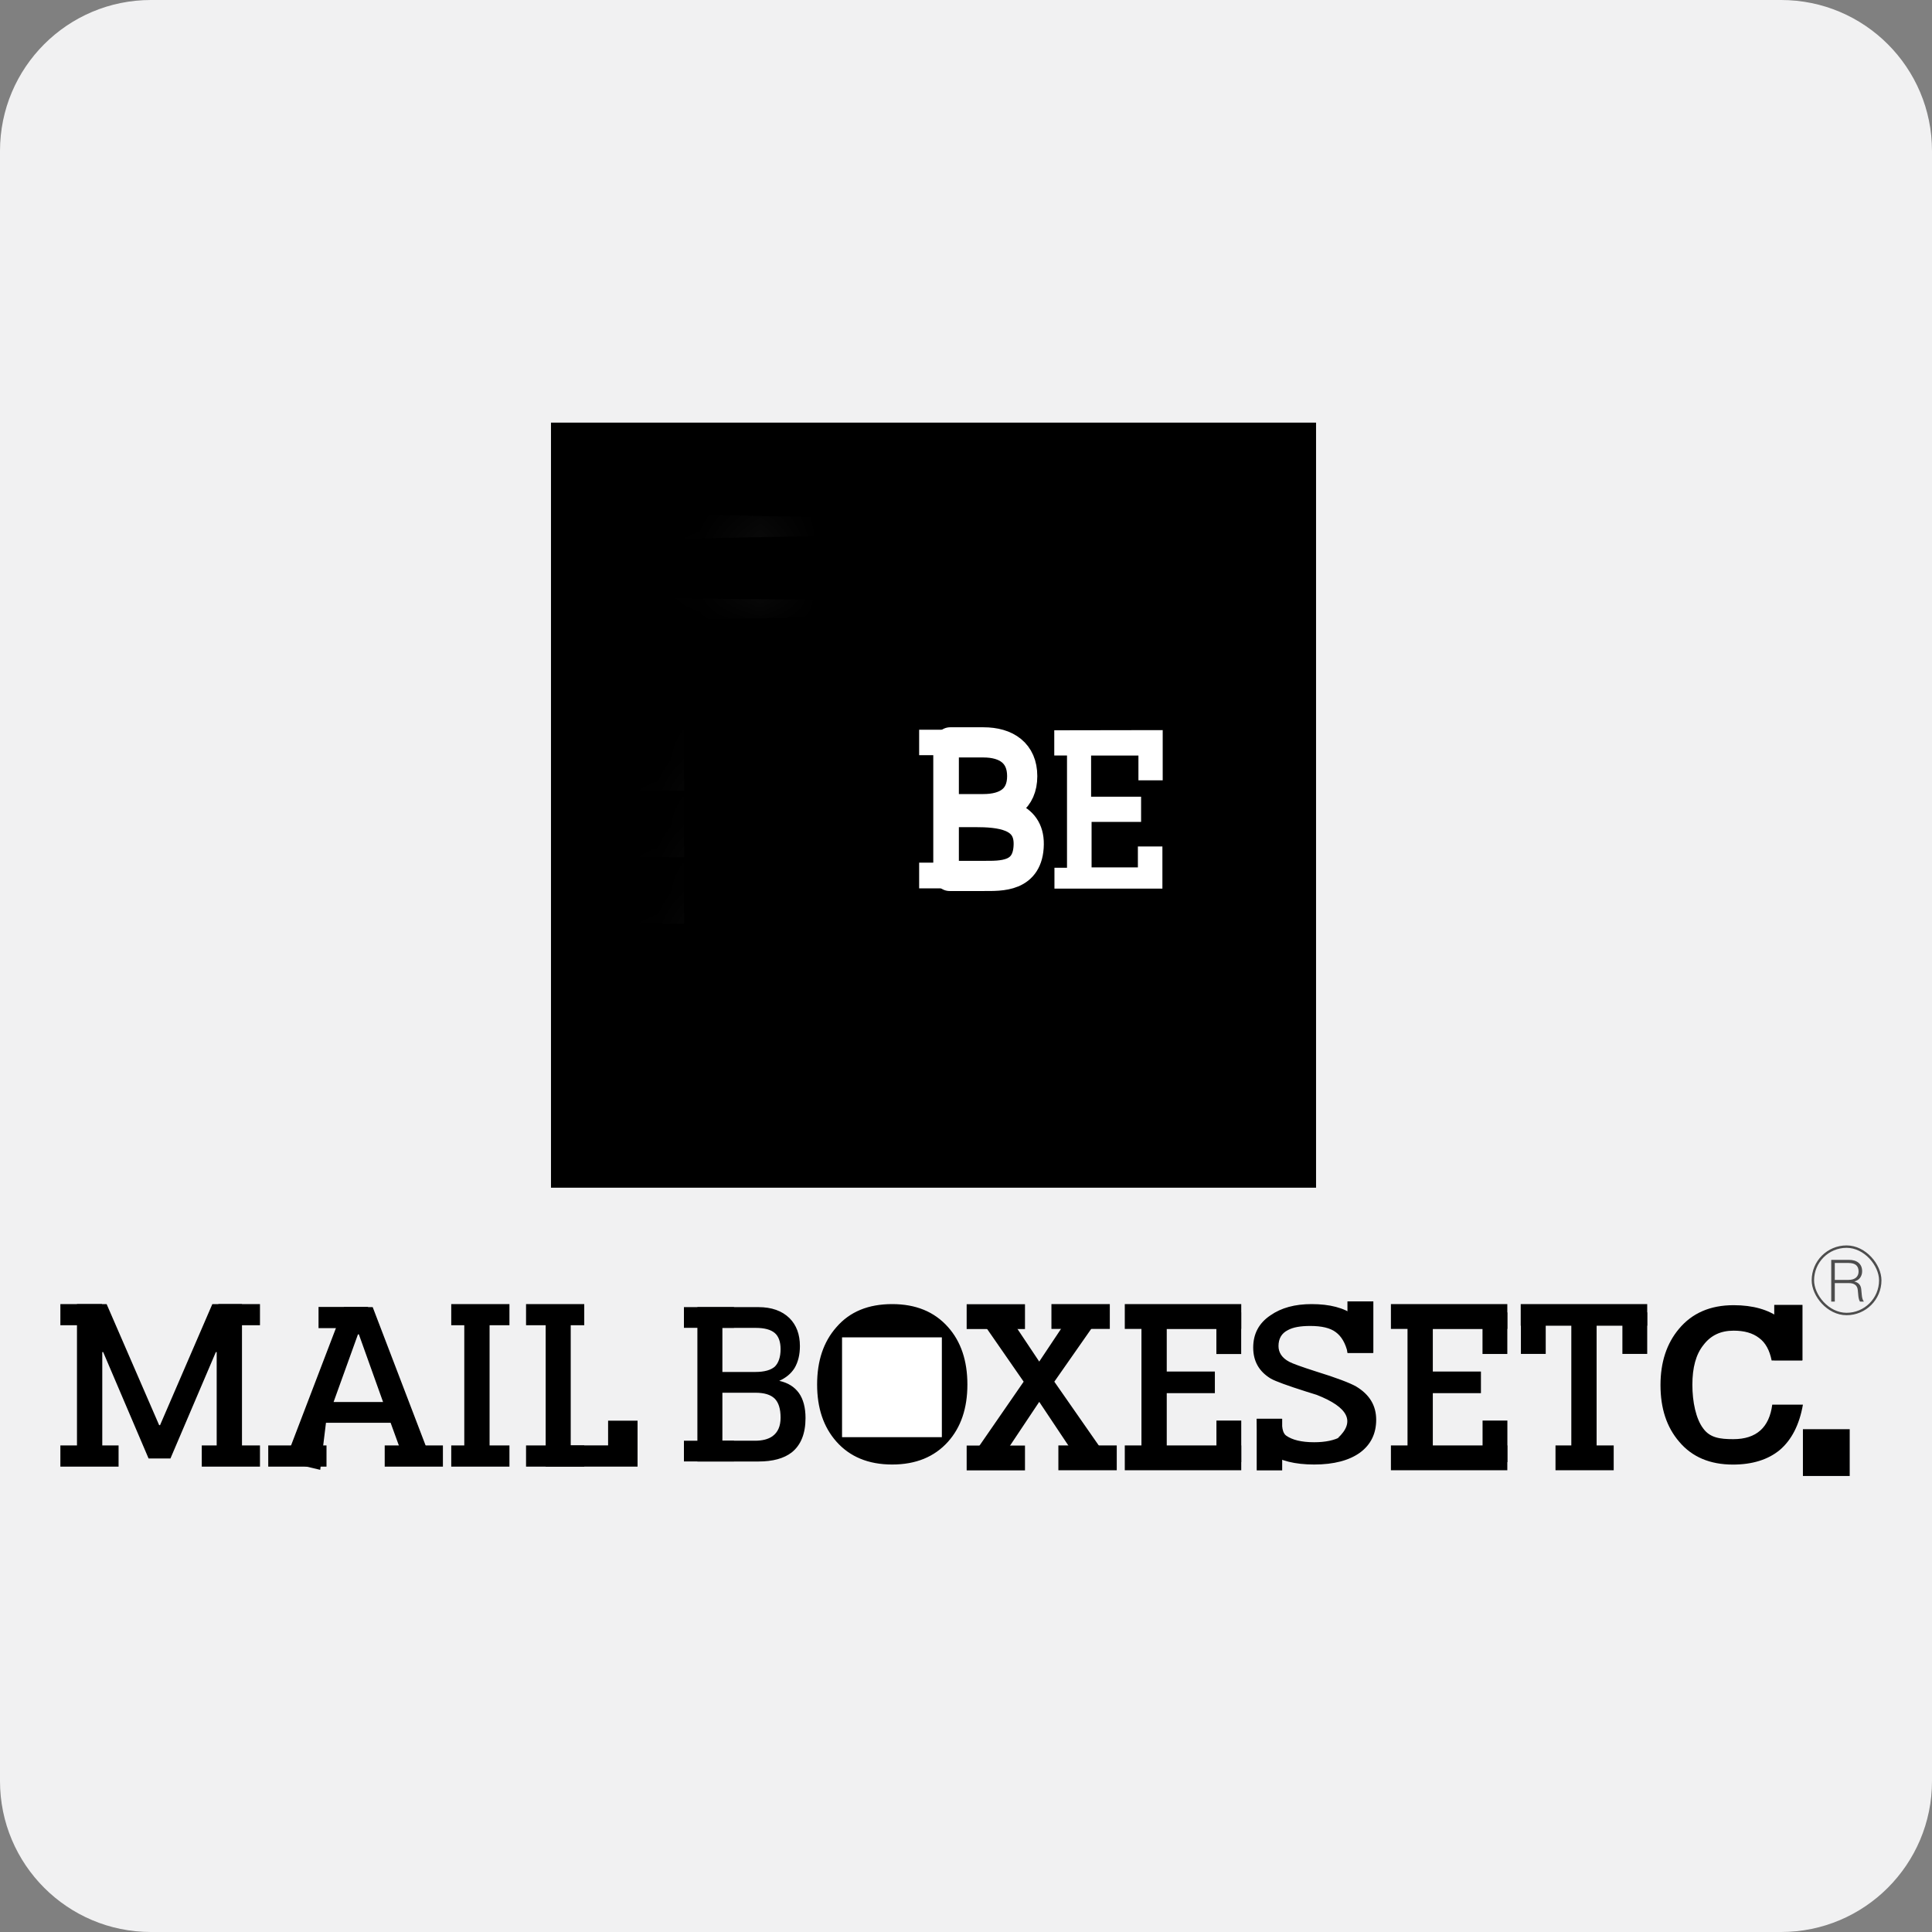 <?xml version="1.0" encoding="UTF-8"?><svg xmlns="http://www.w3.org/2000/svg" xmlns:xlink="http://www.w3.org/1999/xlink" width="32px" height="32px" version="1.1" viewBox="0 0 32 32"><rect x="0" y="0" width="32" height="32" fill="#808080" stroke="none"/><!--Generator: Sketch 61.2 (89653) - https://sketch.com--><title>mail-box-etc</title><desc>Created with Sketch.</desc><defs><circle id="path-1" cx="5.303" cy="5.303" r="5.303"/></defs><g id="mail-box-etc" fill="none" fill-rule="evenodd" stroke="none" stroke-width="1"><path id="Fill-1" fill="#F1F1F2" d="M32,29.5 C32,30.881 30.881,32 29.5,32 L2.5,32 C1.119,32 0,30.881 0,29.5 L0,2.5 C0,1.119 1.119,0 2.5,0 L29.5,0 C30.881,0 32,1.119 32,2.5 L32,29.5 Z"/><g id="编组-6" transform="translate(1, 7)"><g id="编组-5" transform="translate(0, 14.462)"><path id="ETC" fill="#000000" fill-rule="nonzero" d="M23.943,2.883 L23.943,2.525 L22.732,2.525 L22.732,1.613 L23.529,1.613 L23.529,1.255 L22.732,1.255 L22.732,0.546 L23.958,0.546 L23.958,0.188 L22.313,0.188 L22.313,2.883 L23.943,2.883 Z M19.536,2.883 L19.536,2.525 L18.325,2.525 L18.325,1.613 L19.122,1.613 L19.122,1.255 L18.325,1.255 L18.325,0.546 L19.55,0.546 L19.55,0.188 L17.906,0.188 L17.906,2.883 L19.536,2.883 Z M25.445,2.695 L25.445,0.496 L26.283,0.496 L26.283,0.138 L24.188,0.138 L24.188,0.496 L25.026,0.496 L25.026,2.695 L25.445,2.695 Z"/><polygon id="M" fill="#000000" fill-rule="nonzero" points="0.694 2.695 0.694 0.933 0.709 0.933 1.461 2.695 1.823 2.695 2.575 0.933 2.589 0.933 2.589 2.695 3.008 2.695 3.008 0.138 2.517 0.138 1.651 2.143 1.636 2.143 0.766 0.138 0.275 0.138 0.275 2.695"/><path id="AILBOXES" fill="#000000" fill-rule="nonzero" d="M4.304,2.883 L4.399,2.104 L5.47,2.104 L5.703,2.745 L6.151,2.745 L5.173,0.188 L4.697,0.188 L3.719,2.745 L4.304,2.883 Z M5.345,1.76 L4.525,1.76 L4.929,0.639 L4.944,0.639 L5.345,1.76 Z M7.109,2.745 L7.109,0.188 L6.69,0.188 L6.69,2.745 L7.109,2.745 Z M9.56,2.83 L9.56,2.478 L8.453,2.478 L8.453,0.188 L8.038,0.188 L8.038,2.83 L9.56,2.83 Z M11.564,2.745 C11.799,2.745 11.984,2.695 12.114,2.594 C12.265,2.473 12.342,2.283 12.342,2.025 C12.342,1.853 12.305,1.714 12.234,1.613 C12.16,1.509 12.052,1.441 11.907,1.409 C12.018,1.359 12.101,1.291 12.16,1.198 C12.219,1.098 12.249,0.976 12.249,0.833 C12.249,0.639 12.191,0.485 12.077,0.371 C11.953,0.249 11.78,0.188 11.561,0.188 L10.551,0.188 L10.551,2.745 L11.564,2.745 Z M11.511,1.262 L10.965,1.262 L10.965,0.532 L11.517,0.532 C11.663,0.532 11.767,0.56 11.834,0.618 C11.895,0.671 11.929,0.761 11.929,0.883 C11.929,1.015 11.895,1.112 11.834,1.173 C11.77,1.23 11.663,1.262 11.511,1.262 Z M11.505,2.401 L10.965,2.401 L10.965,1.606 L11.514,1.606 C11.659,1.606 11.764,1.638 11.831,1.703 C11.895,1.767 11.929,1.871 11.929,2.018 C11.929,2.161 11.884,2.261 11.795,2.326 C11.725,2.376 11.628,2.401 11.505,2.401 Z M13.777,2.795 C14.167,2.795 14.475,2.67 14.701,2.419 C14.916,2.179 15.023,1.864 15.023,1.47 C15.023,1.076 14.916,0.757 14.701,0.517 C14.475,0.263 14.167,0.138 13.777,0.138 C13.383,0.138 13.075,0.263 12.853,0.521 C12.638,0.765 12.534,1.08 12.534,1.47 C12.534,1.857 12.638,2.172 12.853,2.415 C13.075,2.666 13.383,2.795 13.777,2.795 Z M15.554,2.745 L16.213,1.757 L16.872,2.745 L17.384,2.745 L16.463,1.423 L17.326,0.188 L16.814,0.188 L16.213,1.09 L15.611,0.188 L15.099,0.188 L15.955,1.423 L15.042,2.745 L15.554,2.745 Z M20.724,0.138 C21.024,0.138 21.261,0.199 21.429,0.324 C21.608,0.457 21.712,0.664 21.737,0.944 L21.737,0.944 L21.322,0.944 C21.286,0.786 21.218,0.671 21.125,0.603 C21.032,0.532 20.888,0.5 20.702,0.5 C20.541,0.5 20.419,0.521 20.333,0.568 C20.226,0.621 20.176,0.711 20.176,0.833 C20.176,0.94 20.233,1.03 20.355,1.094 C20.409,1.123 20.555,1.176 20.792,1.252 C21.139,1.359 21.361,1.445 21.461,1.502 C21.683,1.635 21.794,1.817 21.794,2.054 C21.794,2.283 21.705,2.466 21.526,2.598 C21.347,2.727 21.093,2.795 20.767,2.795 C20.451,2.795 20.204,2.734 20.029,2.612 C19.814,2.462 19.834,2.363 19.816,2.037 L19.816,2.037 L20.231,2.037 C20.232,2.043 20.215,2.251 20.301,2.315 C20.401,2.387 20.555,2.426 20.767,2.426 C20.953,2.426 21.103,2.394 21.211,2.333 L21.158,2.358 C21.452,2.086 21.335,1.847 20.808,1.641 C20.757,1.625 20.7,1.607 20.638,1.588 C20.323,1.488 20.126,1.416 20.05,1.373 C19.853,1.255 19.757,1.083 19.757,0.858 C19.757,0.632 19.85,0.453 20.043,0.324 C20.222,0.199 20.448,0.138 20.724,0.138 Z"/><rect id="矩形" width="1.653" height="1.653" x="12.947" y="0.689" fill="#FFFFFF" fill-rule="nonzero"/><polygon id="矩形" fill="#000000" points="0 0.138 0.689 0.138 0.689 0.488 0 0.488"/><polygon id="矩形" fill="#000000" points="2.342 2.479 3.306 2.479 3.306 2.83 2.342 2.83"/><polygon id="矩形" fill="#000000" points="3.443 2.479 4.408 2.479 4.408 2.83 3.443 2.83"/><polygon id="矩形" fill="#000000" points="5.372 2.479 6.336 2.479 6.336 2.83 5.372 2.83"/><polygon id="矩形" fill="#000000" points="6.474 2.479 7.438 2.479 7.438 2.83 6.474 2.83"/><polygon id="矩形" fill="#000000" points="7.713 2.479 8.677 2.479 8.677 2.83 7.713 2.83"/><polygon id="矩形" fill="#000000" points="7.713 0.138 8.677 0.138 8.677 0.488 7.713 0.488"/><polygon id="矩形" fill="#000000" points="10.328 0.188 11.157 0.188 11.157 0.531 10.328 0.531"/><polygon id="矩形" fill="#000000" points="15.011 0.14 15.977 0.14 15.977 0.551 15.011 0.551"/><polygon id="矩形" fill="#000000" points="16.415 0.138 17.382 0.138 17.382 0.549 16.415 0.549"/><polygon id="矩形" fill="#000000" points="19.009 0.415 19.698 0.415 19.698 0.826 19.009 0.826" transform="translate(19.353, 0.62) rotate(90) translate(-19.353, -0.62) "/><polygon id="矩形" fill="#000000" points="19.009 2.205 19.698 2.205 19.698 2.616 19.009 2.616" transform="translate(19.353, 2.411) rotate(90) translate(-19.353, -2.411) "/><polygon id="矩形" fill="#000000" points="19.599 2.254 20.453 2.254 20.453 2.676 19.599 2.676" transform="translate(20.026, 2.465) rotate(90) translate(-20.026, -2.465) "/><polygon id="矩形" fill="#000000" points="21.106 0.306 21.96 0.306 21.96 0.735 21.106 0.735" transform="translate(21.533, 0.52) rotate(90) translate(-21.533, -0.52) "/><polygon id="矩形" fill="#000000" points="17.63 0.138 19.559 0.138 19.559 0.549 17.63 0.549"/><polygon id="矩形" fill="#000000" points="17.63 2.479 19.559 2.479 19.559 2.89 17.63 2.89"/><polygon id="矩形" fill="#000000" points="23.417 0.415 24.105 0.415 24.105 0.826 23.417 0.826" transform="translate(23.761, 0.62) rotate(90) translate(-23.761, -0.62) "/><polygon id="矩形" fill="#000000" points="24.051 0.413 24.74 0.413 24.74 0.824 24.051 0.824" transform="translate(24.396, 0.619) rotate(90) translate(-24.396, -0.619) "/><polygon id="矩形" fill="#000000" points="25.733 0.413 26.421 0.413 26.421 0.824 25.733 0.824" transform="translate(26.077, 0.619) rotate(90) translate(-26.077, -0.619) "/><polygon id="矩形" fill="#000000" points="28.162 0.376 29.079 0.376 29.079 0.844 28.162 0.844" transform="translate(28.621, 0.61) rotate(90) translate(-28.621, -0.61) "/><path id="c" fill="#000000" fill-rule="nonzero" d="M27.704,2.796 C28.024,2.796 28.286,2.714 28.479,2.554 C28.673,2.389 28.804,2.137 28.862,1.803 L28.354,1.803 C28.305,2.181 28.092,2.375 27.709,2.375 C27.486,2.375 27.322,2.352 27.21,2.197 C27.089,2.037 27.031,1.755 27.031,1.474 C27.031,1.193 27.089,0.97 27.215,0.815 C27.336,0.655 27.501,0.578 27.714,0.578 C27.889,0.578 28.029,0.616 28.136,0.699 C28.242,0.776 28.31,0.902 28.344,1.072 L28.852,1.072 C28.804,0.762 28.678,0.529 28.484,0.374 C28.291,0.229 28.034,0.156 27.714,0.156 C27.327,0.156 27.026,0.287 26.808,0.549 C26.605,0.791 26.503,1.101 26.503,1.479 C26.503,1.866 26.605,2.176 26.813,2.418 C27.026,2.67 27.322,2.796 27.704,2.796 Z"/><polygon id="矩形" fill="#000000" points="23.417 2.205 24.105 2.205 24.105 2.616 23.417 2.616" transform="translate(23.761, 2.411) rotate(90) translate(-23.761, -2.411) "/><polygon id="矩形" fill="#000000" points="22.038 0.138 23.966 0.138 23.966 0.549 22.038 0.549"/><polygon id="矩形" fill="#000000" points="22.038 2.479 23.966 2.479 23.966 2.89 22.038 2.89"/><polygon id="矩形" fill="#000000" points="24.764 2.479 25.728 2.479 25.728 2.89 24.764 2.89"/><polygon id="矩形" fill="#000000" points="15.011 2.481 15.977 2.481 15.977 2.892 15.011 2.892"/><polygon id="矩形" fill="#000000" points="16.53 2.479 17.497 2.479 17.497 2.89 16.53 2.89"/><polygon id="矩形" fill="#000000" points="10.328 2.401 11.157 2.401 11.157 2.744 10.328 2.744"/><polygon id="矩形" fill="#000000" points="8.989 2.152 9.644 2.152 9.644 2.64 8.989 2.64" transform="translate(9.316, 2.396) rotate(90) translate(-9.316, -2.396) "/><polygon id="矩形" fill="#000000" points="6.474 0.138 7.438 0.138 7.438 0.488 6.474 0.488"/><polygon id="矩形" fill="#000000" points="0 2.479 0.964 2.479 0.964 2.83 0 2.83"/><polygon id="矩形" fill="#000000" points="2.617 0.138 3.306 0.138 3.306 0.488 2.617 0.488"/><polygon id="矩形" fill="#000000" points="4.276 0.185 5.096 0.185 5.096 0.536 4.276 0.536"/></g><rect id="矩形" width="12.672" height="12.672" x="8.126" y="0" fill="#000000"/><g id="矩形-+-矩形-+-矩形-+-矩形-+-矩形-+-矩形-+-矩形-+-矩形-+-矩形-+-矩形-+-矩形-+-矩形-蒙版" transform="translate(9.091, 0.964)"><mask id="mask-2" fill="white"><use xlink:href="#path-1"/></mask><g id="蒙版"/><rect id="矩形" width="1.928" height="1" x="-0.689" y="4.132" fill="#FFFFFF" mask="url(#mask-2)"/><rect id="矩形" width="1.928" height="1" x="-0.689" y="5.234" fill="#FFFFFF" mask="url(#mask-2)"/><rect id="矩形" width="1.928" height="1" x="-0.689" y="6.336" fill="#FFFFFF" mask="url(#mask-2)"/><polygon id="矩形" fill="#FFFFFF" points="9.504 6.47 11.432 6.53 11.432 6.534 9.504 6.615" mask="url(#mask-2)"/><polygon id="矩形" fill="#FFFFFF" points="9.504 5.368 11.432 5.428 11.432 5.432 9.504 5.513" mask="url(#mask-2)"/><polygon id="矩形" fill="#FFFFFF" points="9.504 4.266 11.432 4.326 11.432 4.33 9.504 4.411" mask="url(#mask-2)"/><polygon id="矩形" fill="#FFFFFF" points="0.826 9.779 8.126 9.917 8.126 10.055 0.826 10.193" mask="url(#mask-2)"/><polygon id="矩形" fill="#FFFFFF" points="0.826 0.551 8.126 0.689 8.126 0.826 0.826 0.964" mask="url(#mask-2)"/><polygon id="矩形" fill="#FFFFFF" points="-0.826 1.928 12.947 2.066 -0.826 2.342" mask="url(#mask-2)"/><polygon id="矩形" fill="#FFFFFF" points="-0.826 8.54 11.57 8.815 -0.826 9.091" mask="url(#mask-2)"/><polygon id="矩形" fill="#FFFFFF" points="-2.617 3.03 12.672 3.306 -2.617 3.581" mask="url(#mask-2)"/><polygon id="矩形" fill="#FFFFFF" points="-0.138 7.3 11.019 7.576 -0.138 7.851" mask="url(#mask-2)"/><polygon id="路径-81" fill="#FFFFFF" points="1.515 4.132 1.515 4.56 1.779 4.56 1.779 6.474 1.515 6.474 1.515 6.749 2.541 6.749 2.541 6.474 2.19 6.474 2.19 4.986 2.332 4.986 3.036 6.749 3.428 6.749 3.986 4.986 4.133 4.986 4.133 6.474 3.857 6.474 3.857 6.749 4.82 6.749 4.82 6.474 4.562 6.474 4.562 4.56 4.82 4.56 4.82 4.132 3.986 4.132 3.315 6.045 3.16 6.045 2.478 4.132" mask="url(#mask-2)"/></g><g id="编组-4" transform="translate(14.224, 5.087)"><path id="矩形" stroke="#FFFFFF" stroke-linecap="round" stroke-width="0.5" d="M0.514,0.209 L1.065,0.209 C1.445,0.209 1.707,0.388 1.707,0.768 C1.707,1.149 1.445,1.315 1.065,1.315 L0.514,1.315"/><path id="矩形" stroke="#FFFFFF" stroke-linecap="round" stroke-width="0.5" d="M0.55,1.363 C0.55,1.363 0.55,1.363 0.55,1.363 C0.634,1.363 0.76,1.363 0.927,1.363 C1.338,1.363 1.821,1.407 1.815,1.897 C1.807,2.443 1.358,2.421 1.065,2.421 L0.505,2.421"/><polyline id="路径-83" fill="#FFFFFF" points="1.11 2.627 7.21776509e-15 2.627 7.21776509e-15 2.201 0.234 2.201 0.234 0.421 7.21776509e-15 0.421 7.21776509e-15 -2.91157304e-14 0.658 -2.91157304e-14 0.658 2.338 1.101 2.338"/></g><polygon id="路径-84" fill="#FFFFFF" points="16.462 5.096 16.462 5.513 16.673 5.513 16.673 7.373 16.465 7.373 16.465 7.718 18.253 7.718 18.253 7.02 17.847 7.02 17.847 7.367 17.08 7.367 17.08 6.613 17.9 6.613 17.9 6.196 17.072 6.196 17.072 5.514 17.856 5.514 17.856 5.925 18.258 5.925 18.258 5.093"/><polygon id="矩形" fill="#000000" points="28.862 16.672 29.637 16.672 29.637 17.447 28.862 17.447"/><rect id="矩形" width="1.116" height="1.116" x="29.027" y="13.648" stroke="#4D4D4D" stroke-width="0.04" rx="0.558"/><path id="R" fill="#4D4D4D" fill-rule="nonzero" d="M29.39,14.559 L29.39,14.252 L29.618,14.252 C29.663,14.252 29.699,14.26 29.724,14.278 C29.751,14.296 29.767,14.327 29.771,14.37 L29.78,14.465 C29.784,14.504 29.793,14.536 29.807,14.559 L29.872,14.559 C29.853,14.534 29.842,14.5 29.838,14.457 L29.828,14.353 C29.821,14.284 29.782,14.241 29.712,14.226 C29.754,14.214 29.787,14.194 29.81,14.163 C29.831,14.133 29.843,14.098 29.843,14.057 C29.843,13.995 29.823,13.949 29.784,13.916 C29.745,13.883 29.691,13.867 29.623,13.867 L29.331,13.867 L29.331,14.559 L29.39,14.559 Z M29.617,14.199 L29.39,14.199 L29.39,13.919 L29.616,13.919 C29.674,13.919 29.717,13.931 29.744,13.955 C29.77,13.979 29.784,14.012 29.784,14.059 C29.784,14.102 29.77,14.135 29.743,14.16 C29.713,14.186 29.672,14.199 29.617,14.199 Z"/></g></g></svg>
